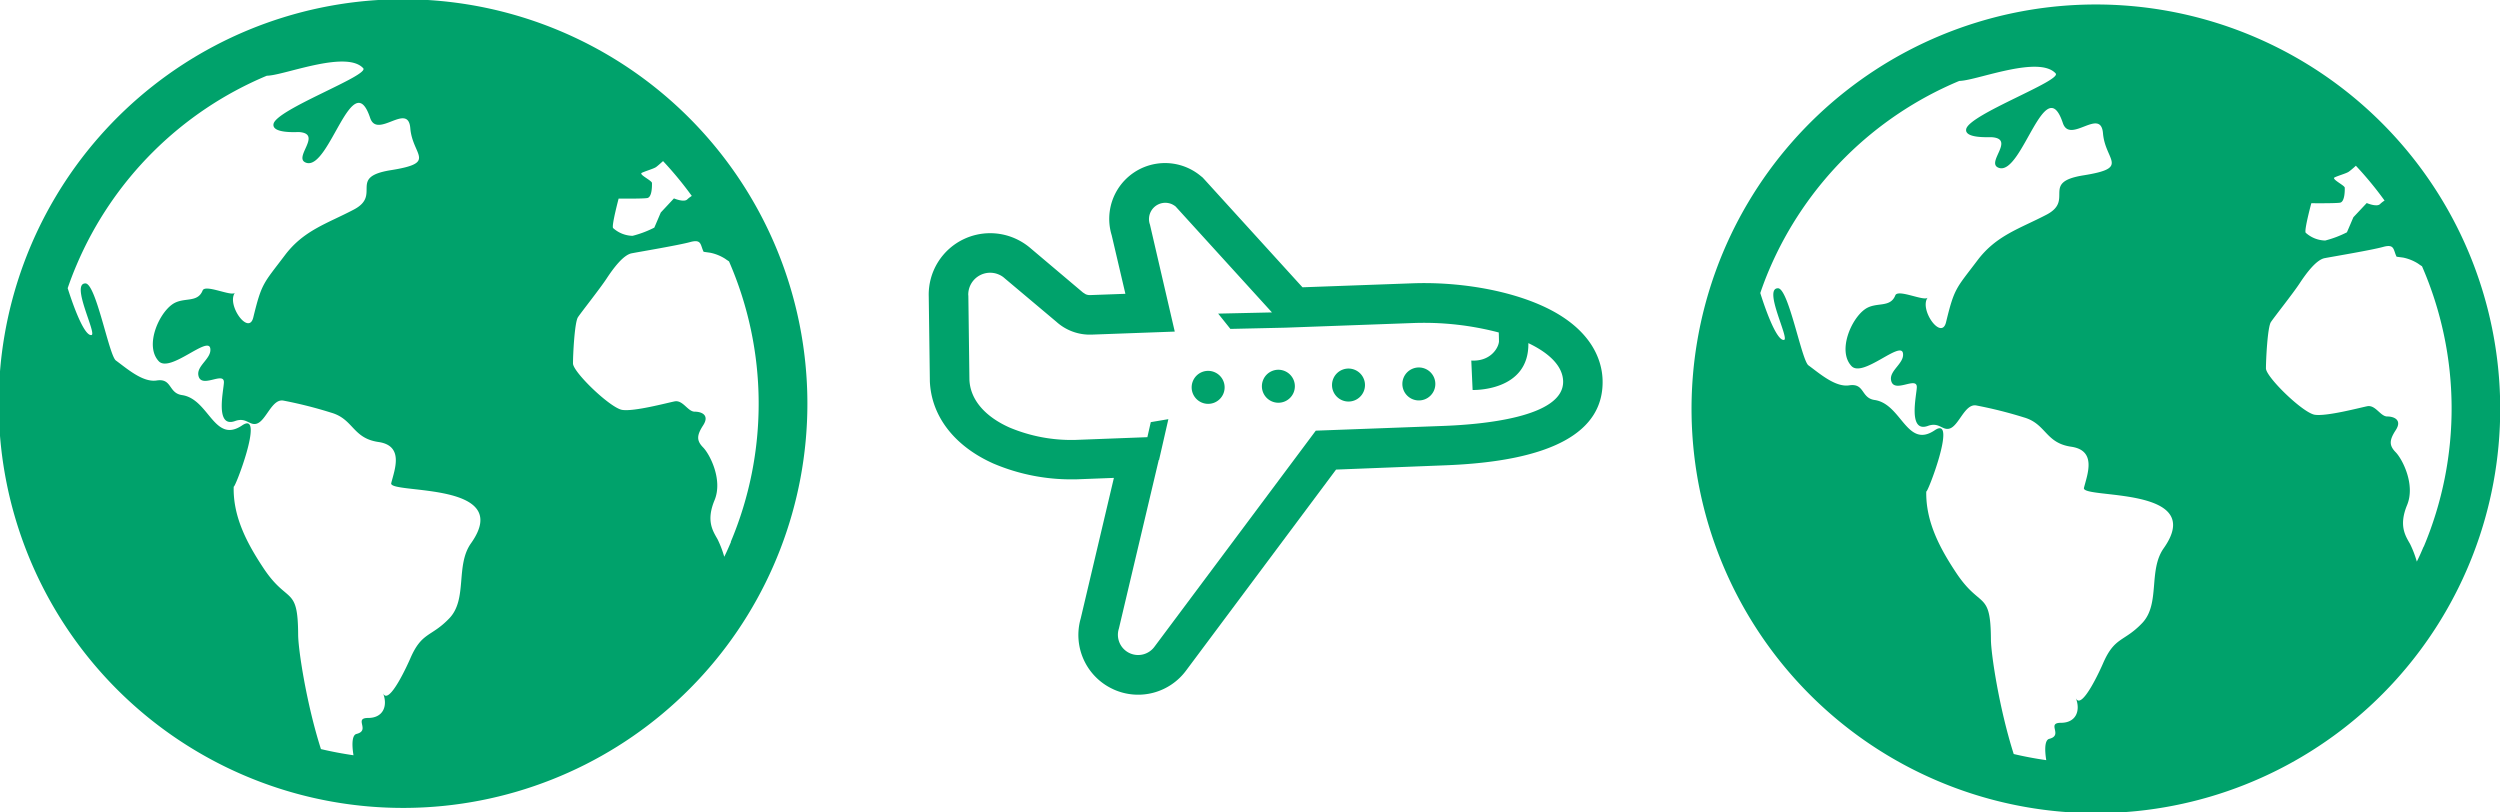 <svg xmlns="http://www.w3.org/2000/svg" viewBox="0 0 586.95 190.69"><defs><style>.cls-1{fill:#00a26b;}</style></defs><title>アセット 3</title><g id="レイヤー_2" data-name="レイヤー 2"><g id="レイヤー_1-2" data-name="レイヤー 1"><path class="cls-1" d="M226.35,56.11a14.46,14.46,0,0,1,12-.11A14.69,14.69,0,0,1,242,58.32l12,10.14.12.1.11.1.64.41a2.41,2.41,0,0,0,1.09.21l8.26-.3L261,55.22a13.1,13.1,0,0,1,20.79-14l.56.45.48.52,22.63,24.89.34.37,25.66-.93c10.84-.41,22.22,1.53,30.42,5.19,12.14,5.41,14.21,13.2,14.37,17.35.46,12.46-12,19.26-37.08,20.19l-25.49,1L278.49,157.4a14,14,0,0,1-17,4.48l-.62-.3a14,14,0,0,1-7.14-16.38l7.79-33-8.64.33h-.23a46.58,46.58,0,0,1-19.42-3.7c-9.17-4.09-14.61-11.15-14.92-19.38v-.23l-.26-19.68A14.4,14.4,0,0,1,226.35,56.11Zm1,13.25.25,19.77c.19,4.86,3.88,8.78,9.43,11.25a37.36,37.36,0,0,0,15.52,2.9l16.83-.64.8-3.53,4.13-.7-.93,4.08L272.12,108h-.07l-9.36,39.58a4.75,4.75,0,0,0,2.37,5.69l.21.1a4.75,4.75,0,0,0,5.79-1.55l37.86-50.71L338.85,100c8.64-.32,28.46-1.92,28.14-10.56-.13-3.55-3.32-6.58-8.16-8.88.2,11.46-13.09,11-13.09,11l-.31-6.91c4.4.26,6.34-2.82,6.5-4.44,0,0,0-.91-.05-2.15a69.1,69.1,0,0,0-20.07-2.22l-30,1.09-12.94.29L286,73.63l12.63-.28L276,48.47a4.66,4.66,0,0,0-.84-.52,3.83,3.83,0,0,0-5.17,4.8l5.82,25.1-19.5.71a11.71,11.71,0,0,1-8.28-3L235.89,65.35a4.77,4.77,0,0,0-1.33-.87,5.14,5.14,0,0,0-7.23,4.88Z"/><path class="cls-1" d="M334.67,86.6a3.87,3.87,0,1,1-5.1,2A3.87,3.87,0,0,1,334.67,86.6Z"/><path class="cls-1" d="M318.18,86.87a3.87,3.87,0,1,1-5.11,1.95A3.86,3.86,0,0,1,318.18,86.87Z"/><path class="cls-1" d="M301.69,87.14a3.87,3.87,0,1,1-5.1,2A3.86,3.86,0,0,1,301.69,87.14Z"/><path class="cls-1" d="M285.2,87.4a3.87,3.87,0,1,1-5.1,2A3.86,3.86,0,0,1,285.2,87.4Z"/><path class="cls-1" d="M182.11,57.89a94.93,94.93,0,1,0,7.45,36.89A95.14,95.14,0,0,0,182.11,57.89Zm-71.54,69.68c-3.68,5.21-.76,13.08-5.07,17.59s-6.46,3.11-9.21,9.52c-.35.81-5.05,11.39-6.39,8,1.22,3,.09,5.88-3.45,5.88s.64,2.93-2.77,3.76c-1,.27-1.12,2.33-.69,5q-3.88-.56-7.64-1.45C71.92,165.11,70,152.37,70,149c-.06-11.63-2.42-7-8.13-15.6-3.87-5.83-7.21-12.11-7-19.21,0,1.28,7.47-18,2-14.33-6.59,4.47-7.78-6.19-14.13-7.1-3.24-.46-2.3-4-5.95-3.43-3.29.52-7.07-2.87-9.58-4.69-1.62-1.18-4.67-18.14-7.16-18.1-3.52,0,2.72,11.83,1.44,12.12-1.55.31-3.94-5.75-5.6-11,.62-1.82,1.31-3.62,2.06-5.38a83.58,83.58,0,0,1,44.69-44.5,6.32,6.32,0,0,0,.75-.06c4.6-.54,18.1-5.83,21.88-1.71,1.58,1.69-20.41,9.67-21.05,13.09C63.78,31.38,69.63,31,70.14,31c5.87.36-1.71,6.24,1.87,7.25,5.39,1.44,10.76-23,14.9-10.55,1.69,5,8.91-3.82,9.42,2.39.52,6.49,6.45,8.11-4.61,9.87-10.15,1.64-2,5.77-8.66,9.25C76.77,52.52,71.27,54.06,66.83,60c-5,6.62-5.39,6.41-7.36,14.52-1.06,4.4-6.36-3-4.3-5.8-.72,1-7-2.09-7.6-.51-1.23,3.06-4.52,1.41-7.12,3.25-3.29,2.32-6.48,9.81-3.18,13.34,2.63,2.82,11.61-6.06,12.1-3,.38,2.33-3.19,4-2.8,6.29.56,3.35,6-1,6,1.64,0,1.68-2.22,10.87,2.62,9.12,2.61-.94,3.33,1.06,5,.64,2.25-.57,3.58-5.85,6.28-5.45a100.33,100.33,0,0,1,11.29,2.85c5.26,1.51,5,6,11.09,6.88s3.78,6.54,3,9.67C91.23,116.07,121,112.9,110.57,127.57Zm34.67-80.95s5.54.07,6.71-.12,1.13-2.94,1.12-3.53-3.17-2-2.39-2.39,2.73-.95,3.31-1.33c.27-.18.95-.77,1.68-1.43A84.11,84.11,0,0,1,162.42,46a6.88,6.88,0,0,0-1.06.81c-.77.78-3.13-.23-3.13-.23l-3.09,3.31c-.51,1.18-1,2.37-1.52,3.55a24.45,24.45,0,0,1-5.11,1.93,7.07,7.07,0,0,1-4.57-1.83C143.54,53,145.25,46.62,145.24,46.62Zm26.38,80.61c-.5,1.18-1,2.34-1.58,3.49a24.59,24.59,0,0,0-1.58-4.13c-1.15-2-2.69-4.36-.7-9.15s-1.11-10.78-2.67-12.38-1.56-2.8,0-5.21-.38-3.2-2-3.2-2.75-2.81-4.72-2.41-9.47,2.41-12.26,2-11.57-8.87-11.58-10.9.37-9.66,1.16-10.86,5.15-6.68,6.72-9.07,3.92-5.56,5.9-5.94,11-1.89,13.74-2.64,2.35.7,3.15,2.29l1.56.22a10.34,10.34,0,0,1,3.52,1.43c.28.21.58.4.88.6a83.64,83.64,0,0,1,.41,65.85Z"/><path class="cls-1" d="M579.5,59A94.93,94.93,0,1,0,587,95.91,95.14,95.14,0,0,0,579.5,59ZM508,128.71c-3.68,5.2-.76,13.07-5.06,17.58s-6.46,3.11-9.22,9.53c-.34.8-5.05,11.38-6.39,8,1.22,3,.09,5.88-3.45,5.88s.64,2.93-2.77,3.77c-1,.27-1.12,2.33-.69,5-2.58-.37-5.14-.85-7.64-1.44-3.43-10.78-5.33-23.52-5.35-26.88-.06-11.64-2.42-7.05-8.12-15.61-3.88-5.83-7.22-12.1-7.06-19.21,0,1.28,7.47-18,2-14.32-6.59,4.46-7.78-6.19-14.13-7.1-3.24-.47-2.29-4-5.95-3.44-3.28.52-7.07-2.87-9.58-4.69-1.62-1.18-4.67-18.14-7.16-18.1-3.52,0,2.72,11.83,1.44,12.12-1.55.31-3.94-5.75-5.59-11q.93-2.75,2.05-5.39A83.53,83.53,0,0,1,460,19a6.32,6.32,0,0,0,.74-.06c4.6-.54,18.11-5.83,21.88-1.71,1.59,1.69-20.41,9.67-21,13.1-.42,2.23,5.42,1.84,5.93,1.88,5.88.35-1.71,6.23,1.87,7.24,5.4,1.45,10.76-23,14.9-10.55,1.69,5,8.91-3.82,9.42,2.4.53,6.48,6.45,8.11-4.6,9.87-10.16,1.63-2,5.76-8.67,9.24-6.29,3.29-11.78,4.83-16.22,10.74-5,6.62-5.4,6.41-7.36,14.51-1.07,4.4-6.37-3-4.3-5.8-.73,1-7-2.09-7.61-.51-1.22,3.07-4.52,1.41-7.12,3.25-3.29,2.32-6.47,9.82-3.17,13.34,2.63,2.83,11.6-6.06,12.09-3,.38,2.33-3.19,4-2.8,6.29.56,3.35,6.05-1,6.05,1.64,0,1.68-2.22,10.87,2.62,9.12,2.61-.94,3.33,1.06,5,.65,2.25-.57,3.58-5.85,6.28-5.46A102,102,0,0,1,475.18,98c5.26,1.52,5,6,11.09,6.88s3.78,6.54,3,9.67C488.62,117.21,518.37,114,508,128.71Zm34.68-81s5.53.06,6.7-.12,1.14-3,1.12-3.53-3.17-2-2.39-2.4,2.74-.94,3.31-1.33c.27-.18,1-.77,1.69-1.42a82.72,82.72,0,0,1,6.74,8.18,6.34,6.34,0,0,0-1.06.82c-.76.78-3.13-.24-3.13-.24L552.53,51c-.51,1.17-1,2.36-1.52,3.54a24.53,24.53,0,0,1-5.1,1.93,7.07,7.07,0,0,1-4.58-1.83C540.93,54.08,542.64,47.75,542.64,47.76ZM569,128.37c-.49,1.17-1,2.33-1.58,3.48a24.94,24.94,0,0,0-1.58-4.13c-1.15-2-2.68-4.35-.7-9.15s-1.11-10.78-2.67-12.38-1.56-2.8,0-5.2-.39-3.21-2-3.21-2.75-2.8-4.71-2.4-9.48,2.4-12.27,2S532,88.51,532,86.49s.37-9.67,1.16-10.87,5.16-6.68,6.73-9.07,3.92-5.56,5.89-5.94,11-1.88,13.74-2.64,2.35.7,3.15,2.3l1.56.21a10.49,10.49,0,0,1,3.52,1.43c.28.21.58.41.89.6a83.72,83.72,0,0,1,.4,65.86Z"/></g></g></svg>